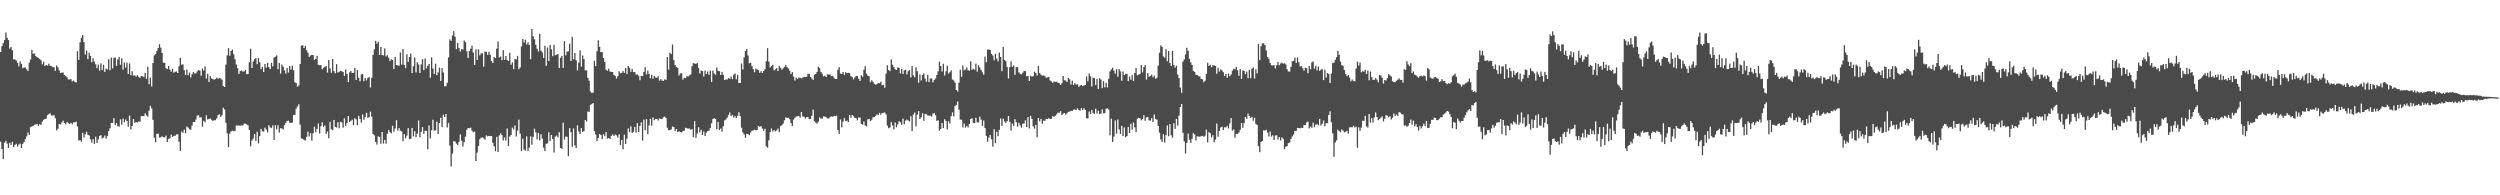<svg xmlns="http://www.w3.org/2000/svg" width="1920" height="150"><path d="M0 39.999h1v68.868H0zM1 35.433h1v78.969H1zM2 33.131h1v89.090H2zM3 30.773h1v78.857H3zM4 24.976h1v83.157H4zM5 29.011h1v81.322H5zM6 30.791h1v82.819H6zM7 37.326h1v72.313H7zM8 35.994h1v75.334H8zM9 38.599h1v70.370H9zM10 45.614h1v67.422H10zM11 45.641h1v65.643H11zM12 46.415h1v64.032H12zM13 48.232h1v64.327H13zM14 51.002h1v59.976H14zM15 47.182h1v63.121H15zM16 49.157h1v64.497H16zM17 52.373h1v58.115H17zM18 51.876h1v57.273H18zM19 51.741h1v55.067H19zM20 53.188h1v51.505H20zM21 54.565h1v47.122H21zM22 48.120h1v55.609H22zM23 45.685h1v51.995H23zM24 38.324h1v58.775H24zM25 41.263h1v55.481H25zM26 41.121h1v54.792H26zM27 43.080h1v52.382H27zM28 43.890h1v51.359H28zM29 44.481h1v52.290H29zM30 45.346h1v49.901H30zM31 46.211h1v49.775H31zM32 49.370h1v44.028H32zM33 47.397h1v44.611H33zM34 50.693h1v40.732H34zM35 49.956h1v41.146H35zM36 50.381h1v38.024H36zM37 48.946h1v38.770H37zM38 50.450h1v36.557H38zM39 50.798h1v37.855H39zM40 51.581h1v37.193H40zM41 51.556h1v36.859H41zM42 54.444h1v36.369H42zM43 50.292h1v49.786H43zM44 51.736h1v47.157H44zM45 54.080h1v41.139H45zM46 56.007h1v39.654H46zM47 55.685h1v38.372H47zM48 55.749h1v36.944H48zM49 57.582h1v36.891H49zM50 58.431h1v37.070H50zM51 59.393h1v34.202H51zM52 61.027h1v33.584H52zM53 61.020h1v34.135H53zM54 60.796h1v33.586H54zM55 62.567h1v32.904H55zM56 61.805h1v32.318H56zM57 62.943h1v30.961H57zM58 63.336h1v30.100H58zM59 39.342h1v57.767H59zM60 45.982h1v61.945H60zM61 32.520h1v75.046H61zM62 29.015h1v79.832H62zM63 26.834h1v75.160H63zM64 32.307h1v73.350H64zM65 41.938h1v61.240H65zM66 38.757h1v62.469H66zM67 45.406h1v58.054H67zM68 40.519h1v63.499H68zM69 42.931h1v64.053H69zM70 47.797h1v61.771H70zM71 44.678h1v62.173H71zM72 47.301h1v63.217H72zM73 49.404h1v55.559H73zM74 52.311h1v57.507H74zM75 49.594h1v57.525H75zM76 54.231h1v50.155H76zM77 48.624h1v55.122H77zM78 53.844h1v52.526H78zM79 49.825h1v55.852H79zM80 55.190h1v48.894H80zM81 52.668h1v53.828H81zM82 53.309h1v51.203H82zM83 45.502h1v55.133H83zM84 54.023h1v44.554H84zM85 44.160h1v50.237H85zM86 52.526h1v41.906H86zM87 44.524h1v46.248H87zM88 44.073h1v51.929H88zM89 50.631h1v43.945H89zM90 45.744h1v51.237H90zM91 43.744h1v53.462H91zM92 49.713h1v41.991H92zM93 44.765h1v51.004H93zM94 53.483h1v37.580H94zM95 48.047h1v45.907H95zM96 51.798h1v39.949H96zM97 48.006h1v44.987H97zM98 56.797h1v40.517H98zM99 48.743h1v39.965H99zM100 57.761h1v41.684H100zM101 54.684h1v42.107H101zM102 58.049h1v33.403H102zM103 57.804h1v36.539H103zM104 58.868h1v34.840H104zM105 57.829h1v36.303H105zM106 58.978h1v34.245H106zM107 59.784h1v33.749H107zM108 58.365h1v30.780H108zM109 58.491h1v30.771H109zM110 59.274h1v29.814H110zM111 55.959h1v31.059H111zM112 60.594h1v28.049H112zM113 51.334h1v38.244H113zM114 64.698h1v20.304H114zM115 59.608h1v21.641H115zM116 66.417h1v16.843H116zM117 48.425h1v43.625H117zM118 42.565h1v63.240H118zM119 41.521h1v67.722H119zM120 39.139h1v63.625H120zM121 36.841h1v65.840H121zM122 33.923h1v71.743H122zM123 36.584h1v68.866H123zM124 40.707h1v63.959H124zM125 48.065h1v57.376H125zM126 48.356h1v57.154H126zM127 52.352h1v51.714H127zM128 53.034h1v56.076H128zM129 50.752h1v55.831H129zM130 53.442h1v52.812H130zM131 55.044h1v48.328H131zM132 52.860h1v52.288H132zM133 55.781h1v48.580H133zM134 55.151h1v49.072H134zM135 54.865h1v48.351H135zM136 56.046h1v47.092H136zM137 50.876h1v58.049H137zM138 44.382h1v71.537H138zM139 49.738h1v51.256H139zM140 49.422h1v52.554H140zM141 53.925h1v45.680H141zM142 57.596h1v44.730H142zM143 53.414h1v43.661H143zM144 57.749h1v40.267H144zM145 55.669h1v43.554H145zM146 59.420h1v40.215H146zM147 57.058h1v39.377H147zM148 55.369h1v38.310H148zM149 56.419h1v37.273H149zM150 56.376h1v35.365H150zM151 54.785h1v34.003H151zM152 53.815h1v34.609H152zM153 54.295h1v35.909H153zM154 58.177h1v31.879H154zM155 52.675h1v44.682H155zM156 54.234h1v38.537H156zM157 51.043h1v42.888H157zM158 60.294h1v28.290H158zM159 56.623h1v35.115H159zM160 62.949h1v28.441H160zM161 58.436h1v32.558H161zM162 60.187h1v31.776H162zM163 60.752h1v32.229H163zM164 61.114h1v31.167H164zM165 60.706h1v31.654H165zM166 59.573h1v31.325H166zM167 60.539h1v27.903H167zM168 59.859h1v27.908H168zM169 60.322h1v29.423H169zM170 61.228h1v27.342H170zM171 66.117h1v16.640H171zM172 66.827h1v17.278H172zM173 49.624h1v44.627H173zM174 42.540h1v60.027H174zM175 36.948h1v76.039H175zM176 42.815h1v59.775H176zM177 39.118h1v61.837H177zM178 38.093h1v62.256H178zM179 41.691h1v59.100H179zM180 45.515h1v55.055H180zM181 49.553h1v46.804H181zM182 52.361h1v44.112H182zM183 56.795h1v39.546H183zM184 54.588h1v41.991H184zM185 54.142h1v42.071H185zM186 55.028h1v41.414H186zM187 54.813h1v40.185H187zM188 53.762h1v41.190H188zM189 56.969h1v38.610H189zM190 56.857h1v39.409H190zM191 47.772h1v52.077H191zM192 37.360h1v74.902H192zM193 52.226h1v55.772H193zM194 47.269h1v59.184H194zM195 45.472h1v57.475H195zM196 44.602h1v63.597H196zM197 49.310h1v51.849H197zM198 44.593h1v65.598H198zM199 47.836h1v56.710H199zM200 53.160h1v45.820H200zM201 51.402h1v49.441H201zM202 55.284h1v45.765H202zM203 49.134h1v48.910H203zM204 51.908h1v47.619H204zM205 48.301h1v53.389H205zM206 51.631h1v44.563H206zM207 53.018h1v44.794H207zM208 48.191h1v50.191H208zM209 50.940h1v45.385H209zM210 44.167h1v63.368H210zM211 43.595h1v52.549H211zM212 42.542h1v56.747H212zM213 53.162h1v42.975H213zM214 48.299h1v53.535H214zM215 56.470h1v42.052H215zM216 49.553h1v49.036H216zM217 51.187h1v48.301H217zM218 53.954h1v42.085H218zM219 56.525h1v37.903H219zM220 52.197h1v40.853H220zM221 55.728h1v36.896H221zM222 50.780h1v43.494H222zM223 53.478h1v40.865H223zM224 50.448h1v43.742H224zM225 53.945h1v34.351H225zM226 63.251h1v24.953H226zM227 63.853h1v19.551H227zM228 66.637h1v15.134H228zM229 65.611h1v14.468H229zM230 49.152h1v46.609H230zM231 35.072h1v71.253H231zM232 34.673h1v72.043H232zM233 36.935h1v70.475H233zM234 35.204h1v72.702H234zM235 38.612h1v66.531H235zM236 40.569h1v60.535H236zM237 43.739h1v61.089H237zM238 42.586h1v59.603H238zM239 42.162h1v65.849H239zM240 42.302h1v60.109H240zM241 45.962h1v51.379H241zM242 45.337h1v56.172H242zM243 42.847h1v56.110H243zM244 49.784h1v45.101H244zM245 50.093h1v52.435H245zM246 49.976h1v46.925H246zM247 53.217h1v40.693H247zM248 52.052h1v45.351H248zM249 51.375h1v44.973H249zM250 50.684h1v52.082H250zM251 55.698h1v45.321H251zM252 45.964h1v60.212H252zM253 52.510h1v41.100H253zM254 55.895h1v43.430H254zM255 45.259h1v54.687H255zM256 54.639h1v37.484H256zM257 56.330h1v41.096H257zM258 49.255h1v48.695H258zM259 55.689h1v38.205H259zM260 55.199h1v43.323H260zM261 54.424h1v39.143H261zM262 54.721h1v39.297H262zM263 55.243h1v42.822H263zM264 58.315h1v32.577H264zM265 53.279h1v43.433H265zM266 56.772h1v37.711H266zM267 62.981h1v26.122H267zM268 55.589h1v38.113H268zM269 54.476h1v38.342H269zM270 56.081h1v35.770H270zM271 55.971h1v40.201H271zM272 52.100h1v38.699H272zM273 61.320h1v30.366H273zM274 53.794h1v42.407H274zM275 59.686h1v29.304H275zM276 62.391h1v28.986H276zM277 57.184h1v37.029H277zM278 56.763h1v31.096H278zM279 62.329h1v29.670H279zM280 59.972h1v30.061H280zM281 61.764h1v24.941H281zM282 59.827h1v30.640H282zM283 59.157h1v30.842H283zM284 67.152h1v18.569H284zM285 59.718h1v29.860H285zM286 42.062h1v60.855H286zM287 37.939h1v66.067H287zM288 31.393h1v77.573H288zM289 33.579h1v77.481H289zM290 32.071h1v72.592H290zM291 42.215h1v62.984H291zM292 35.955h1v74.430H292zM293 42.311h1v59.070H293zM294 42.526h1v67.758H294zM295 37.164h1v70.246H295zM296 43.385h1v66.939H296zM297 42.318h1v60.402H297zM298 44.309h1v55.659H298zM299 46.909h1v54.506H299zM300 45.541h1v56.918H300zM301 46.033h1v50.539H301zM302 53.039h1v48.154H302zM303 43.742h1v54.943H303zM304 49.921h1v42.368H304zM305 50.269h1v49.972H305zM306 50.446h1v47.912H306zM307 40.274h1v60.075H307zM308 49.590h1v51.460H308zM309 37.564h1v70.839H309zM310 49.905h1v53.151H310zM311 52.350h1v53.888H311zM312 41.652h1v62.498H312zM313 47.525h1v50.890H313zM314 43.797h1v63.055H314zM315 41.130h1v65.508H315zM316 56.190h1v42.085H316zM317 50.906h1v53.865H317zM318 44.183h1v56.516H318zM319 55.655h1v49.670H319zM320 47.827h1v54.790H320zM321 49.530h1v42.968H321zM322 56.078h1v49.361H322zM323 49.487h1v51.711H323zM324 45.504h1v52.137H324zM325 53.874h1v48.956H325zM326 44.925h1v55.458H326zM327 52.524h1v47.990H327zM328 50.576h1v64.034H328zM329 49.148h1v47.191H329zM330 59.647h1v46.703H330zM331 44.055h1v56.074H331zM332 52.620h1v39.313H332zM333 56.765h1v43.529H333zM334 48.907h1v51.256H334zM335 57.735h1v35.660H335zM336 55.627h1v47.310H336zM337 51.995h1v42.478H337zM338 62.144h1v28.265H338zM339 52.283h1v45.374H339zM340 55.669h1v32.444H340zM341 66.353h1v23.522H341zM342 66.154h1v21.432H342zM343 63.544h1v34.332H343zM344 44.119h1v50.258H344zM345 30.183h1v81.640H345zM346 31.364h1v96.442H346zM347 27.299h1v90.683H347zM348 23.909h1v84.476H348zM349 28.173h1v80.557H349zM350 37.800h1v72.473H350zM351 32.966h1v78.470H351zM352 36.797h1v72.228H352zM353 39.551h1v63.668H353zM354 37.733h1v70.324H354zM355 38.033h1v74.581H355zM356 31.034h1v78.113H356zM357 32.373h1v72.572H357zM358 39.452h1v60.217H358zM359 44.504h1v53.810H359zM360 39.210h1v59.269H360zM361 37.443h1v60.555H361zM362 34.998h1v65.346H362zM363 40.361h1v61.198H363zM364 49.844h1v51.169H364zM365 37.891h1v85.755H365zM366 46.014h1v71.205H366zM367 37.823h1v74.240H367zM368 42.570h1v64.320H368zM369 40.968h1v64.776H369zM370 40.945h1v64.579H370zM371 51.144h1v55.108H371zM372 39.608h1v67.646H372zM373 39.796h1v64.169H373zM374 42.160h1v62.661H374zM375 39.791h1v64.606H375zM376 42.098h1v62.423H376zM377 46.923h1v57.525H377zM378 48.370h1v61.285H378zM379 43.803h1v68.530H379zM380 44.582h1v71.603H380zM381 37.367h1v67.722H381zM382 31.849h1v84.961H382zM383 44.158h1v59.871H383zM384 43.341h1v58.983H384zM385 46.165h1v57.681H385zM386 38.500h1v69.319H386zM387 46.040h1v59.461H387zM388 43.023h1v65.025H388zM389 46.014h1v52.576H389zM390 46.857h1v65.316H390zM391 40.517h1v64.272H391zM392 49.702h1v53.968H392zM393 47.932h1v50.137H393zM394 53.023h1v46.429H394zM395 45.252h1v51.098H395zM396 45.669h1v59.207H396zM397 42.922h1v57.374H397zM398 53.172h1v38.741H398zM399 51.812h1v50.832H399zM400 35.667h1v80.424H400zM401 29.938h1v76.570H401zM402 32.664h1v82.212H402zM403 30.460h1v85.139H403zM404 34.131h1v70.619H404zM405 32.490h1v83.558H405zM406 34.534h1v78.948H406zM407 45.470h1v59.287H407zM408 22.318h1v88.863H408zM409 27.901h1v77.188H409zM410 30.173h1v68.681H410zM411 34.282h1v67.367H411zM412 37.489h1v69.521H412zM413 39.512h1v62.709H413zM414 25.969h1v81.855H414zM415 38.857h1v64.291H415zM416 40.215h1v66.225H416zM417 44.467h1v68.866H417zM418 35.081h1v81.054H418zM419 50.533h1v59.896H419zM420 36.454h1v73.698H420zM421 46.875h1v54.774H421zM422 34.442h1v73.915H422zM423 37.901h1v65.801H423zM424 43.153h1v63.609H424zM425 34.438h1v82.729H425zM426 42.426h1v62.549H426zM427 42.000h1v62.114H427zM428 41.542h1v63.918H428zM429 52.197h1v49.335H429zM430 44.387h1v69.301H430zM431 42.989h1v71.244H431zM432 52.100h1v42.117H432zM433 31.583h1v75.595H433zM434 42.526h1v62.283H434zM435 39.656h1v65.479H435zM436 39.352h1v80.603H436zM437 33.584h1v64.810H437zM438 46.797h1v54.755H438zM439 28.285h1v84.439H439zM440 45.541h1v53.107H440zM441 40.688h1v70.933H441zM442 46.268h1v67.465H442zM443 54.080h1v42.302H443zM444 48.047h1v52.915H444zM445 38.679h1v64.254H445zM446 51.125h1v47.216H446zM447 42.652h1v58.749H447zM448 45.410h1v55.183H448zM449 54.066h1v38.111H449zM450 54.000h1v39.317H450zM451 59.777h1v25.832H451zM452 61.993h1v23.943H452zM453 70.269h1v10.265H453zM454 71.365h1v8.627H454zM455 71.141h1v7.951H455zM456 46.630h1v54.023H456zM457 50.727h1v52.595H457zM458 39.381h1v69.056H458zM459 30.915h1v75.087H459zM460 35.969h1v67.065H460zM461 40.027h1v63.686H461zM462 40.112h1v66.673H462zM463 44.522h1v58.596H463zM464 47.468h1v57.067H464zM465 53.531h1v47.912H465zM466 54.314h1v52.132H466zM467 52.705h1v53.316H467zM468 54.888h1v51.752H468zM469 55.213h1v49.150H469zM470 55.318h1v47.923H470zM471 57.513h1v47.010H471zM472 58.241h1v45.055H472zM473 60.338h1v43.636H473zM474 58.514h1v47.182H474zM475 54.737h1v48.404H475zM476 56.248h1v55.167H476zM477 55.920h1v51.595H477zM478 54.568h1v60.043H478zM479 55.923h1v47.539H479zM480 52.283h1v58.264H480zM481 56.948h1v49.539H481zM482 50.677h1v47.923H482zM483 52.112h1v49.418H483zM484 55.193h1v41.824H484zM485 52.876h1v49.244H485zM486 55.417h1v45.779H486zM487 55.318h1v42.146H487zM488 57.273h1v44.582H488zM489 57.168h1v37.461H489zM490 58.163h1v43.192H490zM491 61.631h1v35.143H491zM492 58.239h1v35.738H492zM493 58.443h1v49.493H493zM494 55.197h1v36.639H494zM495 51.535h1v48.486H495zM496 57.209h1v34.270H496zM497 54.254h1v48.759H497zM498 56.744h1v39.539H498zM499 60.102h1v31.130H499zM500 57.408h1v39.180H500zM501 60.448h1v29.791H501zM502 58.310h1v34.005H502zM503 59.496h1v31.805H503zM504 59.697h1v31.654H504zM505 58.470h1v34.053H505zM506 61.935h1v28.956H506zM507 60.752h1v30.638H507zM508 61.867h1v29.629H508zM509 62.222h1v27.862H509zM510 60.862h1v28.640H510zM511 61.359h1v29.329H511zM512 43.817h1v54.263H512zM513 53.432h1v46.605H513zM514 40.471h1v59.434H514zM515 41.567h1v57.832H515zM516 34.170h1v62.933H516zM517 46.193h1v51.322H517zM518 49.931h1v50.732H518zM519 51.340h1v47.786H519zM520 52.112h1v49.363H520zM521 57.978h1v42.817H521zM522 56.376h1v45.019H522zM523 56.204h1v45.515H523zM524 61.121h1v39.560H524zM525 59.715h1v40.702H525zM526 59.933h1v38.097H526zM527 58.500h1v40.020H527zM528 58.795h1v40.011H528zM529 57.854h1v40.807H529zM530 57.250h1v42.423H530zM531 50.826h1v48.326H531zM532 48.468h1v56.971H532zM533 48.793h1v44.316H533zM534 49.031h1v56.829H534zM535 48.260h1v54.305H535zM536 52.137h1v45.602H536zM537 56.477h1v45.158H537zM538 54.158h1v45.486H538zM539 54.559h1v49.107H539zM540 58.775h1v42.265H540zM541 54.179h1v50.311H541zM542 56.824h1v45.055H542zM543 54.961h1v45.687H543zM544 57.422h1v42.931H544zM545 54.247h1v44.181H545zM546 62.906h1v31.817H546zM547 54.160h1v37.225H547zM548 56.348h1v34.396H548zM549 57.472h1v33.939H549zM550 51.826h1v47.454H550zM551 54.323h1v39.246H551zM552 54.712h1v45.051H552zM553 57.578h1v41.139H553zM554 55.170h1v45.989H554zM555 57.447h1v39.542H555zM556 61.455h1v31.018H556zM557 60.995h1v30.819H557zM558 61.095h1v29.288H558zM559 59.919h1v28.510H559zM560 60.567h1v25.873H560zM561 58.793h1v30.499H561zM562 60.784h1v27.422H562zM563 57.353h1v32.936H563zM564 56.408h1v32.758H564zM565 60.931h1v29.691H565zM566 57.456h1v31.478H566zM567 63.739h1v22.495H567zM568 63.746h1v25.529H568zM569 48.798h1v49.308H569zM570 53.419h1v48.306H570zM571 44.073h1v59.125H571zM572 39.047h1v66.735H572zM573 37.587h1v65.170H573zM574 42.577h1v60.450H574zM575 48.663h1v55.156H575zM576 48.186h1v53.545H576zM577 50.809h1v49.596H577zM578 53.043h1v47.173H578zM579 55.492h1v44.064H579zM580 52.638h1v47.383H580zM581 53.471h1v46.394H581zM582 53.909h1v42.789H582zM583 55.959h1v41.533H583zM584 54.694h1v42.126H584zM585 56.074h1v42.657H585zM586 54.510h1v45.921H586zM587 53.156h1v45.728H587zM588 46.985h1v65.405H588zM589 36.983h1v76.401H589zM590 47.360h1v60.400H590zM591 51.805h1v49.720H591zM592 50.736h1v47.942H592zM593 49.743h1v51.334H593zM594 54.050h1v45.774H594zM595 53.320h1v47.639H595zM596 52.368h1v47.788H596zM597 54.604h1v44.124H597zM598 50.578h1v50.839H598zM599 52.142h1v44.726H599zM600 53.622h1v42.593H600zM601 52.414h1v42.490H601zM602 51.331h1v41.029H602zM603 49.814h1v40.299H603zM604 51.556h1v39.116H604zM605 52.570h1v37.875H605zM606 54.332h1v37.253H606zM607 56.781h1v37.749H607zM608 55.364h1v41.528H608zM609 58.779h1v33.144H609zM610 61.853h1v28.592H610zM611 59.718h1v29.757H611zM612 60.622h1v28.725H612zM613 59.585h1v29.528H613zM614 59.665h1v30.769H614zM615 60.212h1v25.825H615zM616 59.615h1v29.883H616zM617 58.971h1v30.755H617zM618 59.203h1v31.764H618zM619 58.974h1v31.046H619zM620 56.641h1v33.174H620zM621 56.774h1v34.669H621zM622 59.088h1v32.233H622zM623 60.342h1v28.548H623zM624 61.324h1v22.840H624zM625 57.333h1v35.822H625zM626 56.868h1v37.264H626zM627 55.225h1v39.828H627zM628 51.224h1v42.242H628zM629 52.368h1v37.818H629zM630 55.238h1v35.763H630zM631 56.653h1v34.506H631zM632 58.653h1v30.672H632zM633 58.088h1v31.444H633zM634 59.129h1v30.943H634zM635 57.072h1v33.746H635zM636 57.262h1v33.875H636zM637 57.129h1v32.824H637zM638 58.518h1v30.826H638zM639 58.212h1v31.510H639zM640 59.573h1v29.411H640zM641 60.651h1v28.590H641zM642 60.677h1v28.205H642zM643 53.561h1v46.374H643zM644 51.540h1v51.295H644zM645 56.433h1v35.305H645zM646 56.788h1v40.984H646zM647 55.222h1v38.159H647zM648 57.509h1v33.215H648zM649 55.433h1v37.601H649zM650 56.225h1v36.335H650zM651 55.934h1v37.791H651zM652 56.165h1v32.098H652zM653 58.523h1v31.931H653zM654 59.193h1v29.141H654zM655 61.047h1v28.230H655zM656 59.496h1v31.073H656zM657 58.246h1v32.600H657zM658 58.440h1v33.964H658zM659 60.468h1v29.672H659zM660 62.093h1v28.299H660zM661 57.745h1v37.470H661zM662 58.857h1v36.880H662zM663 53.547h1v39.727H663zM664 50.766h1v45.710H664zM665 56.586h1v40.446H665zM666 58.099h1v33.575H666zM667 58.591h1v32.730H667zM668 63.155h1v29.933H668zM669 61.656h1v30.309H669zM670 62.867h1v27.269H670zM671 64.362h1v25.429H671zM672 65.028h1v24.033H672zM673 64.639h1v23.149H673zM674 63.737h1v24.756H674zM675 63.904h1v22.721H675zM676 62.702h1v25.420H676zM677 65.472h1v21.446H677zM678 65.131h1v21.465H678zM679 67.399h1v19.018H679zM680 56.504h1v31.382H680zM681 50.077h1v46.426H681zM682 53.744h1v44.769H682zM683 54.625h1v43.323H683zM684 45.616h1v48.196H684zM685 49.729h1v46.690H685zM686 51.508h1v47.882H686zM687 53.229h1v40.826H687zM688 53.771h1v43.980H688zM689 51.739h1v43.751H689zM690 52.132h1v40.961H690zM691 56.348h1v37.646H691zM692 52.927h1v42.950H692zM693 56.808h1v34.293H693zM694 53.954h1v41.487H694zM695 53.517h1v39.180H695zM696 57.191h1v34.639H696zM697 54.703h1v37.830H697zM698 53.824h1v39.484H698zM699 59.443h1v29.780H699zM700 50.755h1v49.921H700zM701 57.857h1v30.089H701zM702 59.322h1v27.072H702zM703 51.688h1v45.344H703zM704 54.675h1v33.293H704zM705 63.464h1v21.902H705zM706 57.204h1v34.202H706zM707 61.844h1v28.267H707zM708 57.612h1v29.338H708zM709 56.383h1v36.415H709zM710 60.423h1v27.090H710zM711 62.707h1v25.026H711zM712 57.410h1v31.142H712zM713 63.084h1v25.802H713zM714 60.329h1v28.519H714zM715 60.258h1v29.269H715zM716 63.265h1v24.101H716zM717 61.469h1v25.390H717zM718 60.269h1v28.294H718zM719 57.614h1v35.236H719zM720 54.762h1v37.635H720zM721 47.365h1v53.004H721zM722 50.709h1v48.328H722zM723 54.906h1v39.587H723zM724 48.940h1v49.372H724zM725 57.941h1v33.666H725zM726 54.781h1v38.212H726zM727 50.450h1v48.997H727zM728 56.499h1v36.642H728zM729 55.481h1v39.356H729zM730 54.034h1v35.257H730zM731 61.107h1v25.216H731zM732 61.800h1v27.617H732zM733 63.476h1v18.043H733zM734 69.134h1v11.465H734zM735 70.299h1v7.663H735zM736 63.457h1v20.808H736zM737 53.515h1v38.329H737zM738 59.049h1v32.948H738zM739 50.265h1v47.619H739zM740 54.021h1v40.807H740zM741 53.423h1v44.593H741zM742 51.801h1v44.870H742zM743 54.028h1v43.847H743zM744 54.272h1v40.979H744zM745 47.054h1v44.334H745zM746 53.673h1v37.106H746zM747 52.794h1v41.515H747zM748 53.540h1v41.123H748zM749 48.855h1v41.666H749zM750 55.037h1v38.988H750zM751 50.072h1v43.909H751zM752 51.789h1v37.827H752zM753 53.748h1v38.084H753zM754 55.547h1v41.194H754zM755 57.346h1v35.227H755zM756 43.417h1v54.849H756zM757 47.770h1v56.573H757zM758 38.038h1v70.841H758zM759 38.049h1v67.607H759zM760 38.390h1v65.330H760zM761 41.370h1v65.561H761zM762 42.661h1v69.969H762zM763 46.358h1v52.869H763zM764 41.322h1v68.639H764zM765 44.982h1v56.255H765zM766 47.108h1v57.461H766zM767 40.395h1v59.393H767zM768 43.746h1v47.253H768zM769 54.698h1v42.036H769zM770 35.992h1v55.231H770zM771 45.985h1v47.289H771zM772 47.056h1v47.461H772zM773 51.469h1v41.579H773zM774 60.265h1v28.839H774zM775 51.526h1v42.014H775zM776 47.090h1v53.144H776zM777 51.254h1v43.625H777zM778 50.283h1v46.454H778zM779 57.500h1v34.069H779zM780 51.556h1v42.286H780zM781 51.611h1v45.744H781zM782 55.547h1v38.761H782zM783 56.776h1v39.457H783zM784 57.156h1v40.936H784zM785 55.843h1v39.114H785zM786 54.462h1v40.421H786zM787 54.613h1v37.816H787zM788 58.543h1v39.040H788zM789 58.244h1v31.680H789zM790 62.183h1v36.468H790zM791 58.175h1v30.778H791zM792 58.813h1v32.542H792zM793 58.523h1v38.475H793zM794 55.035h1v43.742H794zM795 56.019h1v39.860H795zM796 57.994h1v47.415H796zM797 50.734h1v39.871H797zM798 56.126h1v37.115H798zM799 57.394h1v33.900H799zM800 58.134h1v36.896H800zM801 57.919h1v34.749H801zM802 58.530h1v34.254H802zM803 59.736h1v31.549H803zM804 59.372h1v32.055H804zM805 59.013h1v31.693H805zM806 61.768h1v29.617H806zM807 62.572h1v28.725H807zM808 63.659h1v25.507H808zM809 62.590h1v27.116H809zM810 62.851h1v26.086H810zM811 62.766h1v25.088H811zM812 63.554h1v22.952H812zM813 63.911h1v22.787H813zM814 65.156h1v20.267H814zM815 63.984h1v24.440H815zM816 58.337h1v28.974H816zM817 61.658h1v25.051H817zM818 61.876h1v26.081H818zM819 62.947h1v24.161H819zM820 59.910h1v25.930H820zM821 60.965h1v24.779H821zM822 64.922h1v20.162H822zM823 61.958h1v23.270H823zM824 65.279h1v18.970H824zM825 63.869h1v20.178H825zM826 64.879h1v19.579H826zM827 64.705h1v18.446H827zM828 66.701h1v17.789H828zM829 65.758h1v19.217H829zM830 65.261h1v17.777H830zM831 66.222h1v18.251H831zM832 65.641h1v17.459H832zM833 65.355h1v19.075H833zM834 58.692h1v32.092H834zM835 62.460h1v28.583H835zM836 56.371h1v29.306H836zM837 58.555h1v29.141H837zM838 66.444h1v17.967H838zM839 59.640h1v27.095H839zM840 60.031h1v27.418H840zM841 65.359h1v18.123H841zM842 60.571h1v26.637H842zM843 68.399h1v16.665H843zM844 60.079h1v27.530H844zM845 61.066h1v26.166H845zM846 67.715h1v16.292H846zM847 62.258h1v24.790H847zM848 67.058h1v19.778H848zM849 63.531h1v20.004H849zM850 67.122h1v16.029H850zM851 60.491h1v23.563H851zM852 54.817h1v49.191H852zM853 53.222h1v37.953H853zM854 52.057h1v57.012H854zM855 54.208h1v50.709H855zM856 56.618h1v35.850H856zM857 53.144h1v49.473H857zM858 58.873h1v32.922H858zM859 52.970h1v46.420H859zM860 54.815h1v48.051H860zM861 61.995h1v34.678H861zM862 54.957h1v49.585H862zM863 57.683h1v40.235H863zM864 56.717h1v48.683H864zM865 56.637h1v47.859H865zM866 62.325h1v35.184H866zM867 58.779h1v43.387H867zM868 61.260h1v33.772H868zM869 57.653h1v41.929H869zM870 62.233h1v31.851H870zM871 56.117h1v41.666H871zM872 52.258h1v49.281H872zM873 57.852h1v33.341H873zM874 57.349h1v33.128H874zM875 56.854h1v34.000H875zM876 49.873h1v42.613H876zM877 55.570h1v35.852H877zM878 51.494h1v36.958H878zM879 49.953h1v42.828H879zM880 61.107h1v29.148H880zM881 56.190h1v33.600H881zM882 59.001h1v33.440H882zM883 58.298h1v34.321H883zM884 57.255h1v33.410H884zM885 59.411h1v34.355H885zM886 58.026h1v29.924H886zM887 60.532h1v30.796H887zM888 59.770h1v32.119H888zM889 50.434h1v46.298H889zM890 40.464h1v61.416H890zM891 34.836h1v72.192H891zM892 36.026h1v73.029H892zM893 43.364h1v59.690H893zM894 44.323h1v65.174H894zM895 37.722h1v66.186H895zM896 47.047h1v49.306H896zM897 39.125h1v65.515H897zM898 48.386h1v46.907H898zM899 50.652h1v53.229H899zM900 39.027h1v66.680H900zM901 49.796h1v44.893H901zM902 51.940h1v47.031H902zM903 50.505h1v40.828H903zM904 57.273h1v39.187H904zM905 59.967h1v28.885H905zM906 67.200h1v14.921H906zM907 71.262h1v8.597H907zM908 47.333h1v54.620H908zM909 45.655h1v62.984H909zM910 41.711h1v76.140H910zM911 36.729h1v73.057H911zM912 39.031h1v63.572H912zM913 45.140h1v62.199H913zM914 47.868h1v61.901H914zM915 49.830h1v56.815H915zM916 54.474h1v47.699H916zM917 55.193h1v48.067H917zM918 57.388h1v50.441H918zM919 57.550h1v47.141H919zM920 58.459h1v46.456H920zM921 58.731h1v46.241H921zM922 60.608h1v44.007H922zM923 60.981h1v43.357H923zM924 63.185h1v41.858H924zM925 61.981h1v42.194H925zM926 56.731h1v42.847H926zM927 48.166h1v61.205H927zM928 50.615h1v50.901H928zM929 49.725h1v52.677H929zM930 51.606h1v53.977H930zM931 50.155h1v53.714H931zM932 50.274h1v58.978H932zM933 50.661h1v56.566H933zM934 56.568h1v38.280H934zM935 52.064h1v53.014H935zM936 54.922h1v45.708H936zM937 53.323h1v44.637H937zM938 54.021h1v43.320H938zM939 55.426h1v44.451H939zM940 58.301h1v39.455H940zM941 56.820h1v40.949H941zM942 59.802h1v36.903H942zM943 56.463h1v42.133H943zM944 58.550h1v36.193H944zM945 57.170h1v33.499H945zM946 54.222h1v46.111H946zM947 52.718h1v46.680H947zM948 53.233h1v52.542H948zM949 51.379h1v51.473H949zM950 53.975h1v48.910H950zM951 58.237h1v43.506H951zM952 52.984h1v46.683H952zM953 60.585h1v33.836H953zM954 53.991h1v44.090H954zM955 54.490h1v40.070H955zM956 56.966h1v32.906H956zM957 55.014h1v36.264H957zM958 60.054h1v27.175H958zM959 53.590h1v35.591H959zM960 60.052h1v30.567H960zM961 52.906h1v36.818H961zM962 51.801h1v40.952H962zM963 60.331h1v30.162H963zM964 53.233h1v41.874H964zM965 56.383h1v39.647H965zM966 33.858h1v78.406H966zM967 46.195h1v70.681H967zM968 35.520h1v73.480H968zM969 33.284h1v74.940H969zM970 33.286h1v66.804H970zM971 34.632h1v65.712H971zM972 38.775h1v60.855H972zM973 43.790h1v58.063H973zM974 45.140h1v59.640H974zM975 48.340h1v52.659H975zM976 50.123h1v54.806H976zM977 50.276h1v53.613H977zM978 50.079h1v57.452H978zM979 52.533h1v51.567H979zM980 50.070h1v53.806H980zM981 47.562h1v59.569H981zM982 50.059h1v55.280H982zM983 48.766h1v59.109H983zM984 48.067h1v57.481H984zM985 48.969h1v57.639H985zM986 48.546h1v66.007H986zM987 49.457h1v63.231H987zM988 53.165h1v59.056H988zM989 54.932h1v54.982H989zM990 55.003h1v54.437H990zM991 51.345h1v55.424H991zM992 47.031h1v57.751H992zM993 46.722h1v56.532H993zM994 44.227h1v56.330H994zM995 48.351h1v52.183H995zM996 44.186h1v54.050H996zM997 47.797h1v50.489H997zM998 51.048h1v47.564H998zM999 50.793h1v47.312H999zM1000 52.414h1v45.877H1000zM1001 54.247h1v41.801H1001zM1002 51.949h1v44.147H1002zM1003 52.380h1v41.661H1003zM1004 56.344h1v36.987H1004zM1005 50.649h1v47.990H1005zM1006 53.178h1v44.076H1006zM1007 47.980h1v50.127H1007zM1008 47.168h1v47.051H1008zM1009 52.716h1v44.959H1009zM1010 50.521h1v45.227H1010zM1011 54.110h1v41.286H1011zM1012 51.112h1v45.147H1012zM1013 54.451h1v36.909H1013zM1014 53.444h1v42.982H1014zM1015 53.204h1v41.766H1015zM1016 61.551h1v31.011H1016zM1017 53.485h1v43.520H1017zM1018 59.608h1v35.083H1018zM1019 56.124h1v38.464H1019zM1020 56.859h1v31.405H1020zM1021 63.702h1v21.799H1021zM1022 56.451h1v37.486H1022zM1023 48.441h1v53.934H1023zM1024 48.017h1v72.382H1024zM1025 45.927h1v63.467H1025zM1026 43.888h1v63.831H1026zM1027 39.079h1v60.496H1027zM1028 42.039h1v58.685H1028zM1029 47.278h1v54.279H1029zM1030 50.086h1v49.365H1030zM1031 50.606h1v49.683H1031zM1032 53.867h1v47.823H1032zM1033 56.870h1v44.348H1033zM1034 58.532h1v41.920H1034zM1035 57.648h1v44.913H1035zM1036 59.663h1v38.180H1036zM1037 62.521h1v35.163H1037zM1038 61.102h1v36.667H1038zM1039 62.244h1v34.303H1039zM1040 62.457h1v35.465H1040zM1041 52.661h1v44.593H1041zM1042 47.381h1v66.113H1042zM1043 50.317h1v47.463H1043zM1044 48.019h1v52.432H1044zM1045 55.518h1v42.474H1045zM1046 54.680h1v38.084H1046zM1047 54.982h1v37.859H1047zM1048 53.515h1v35.456H1048zM1049 56.776h1v40.263H1049zM1050 54.160h1v43.858H1050zM1051 61.654h1v25.845H1051zM1052 54.961h1v39.235H1052zM1053 59.269h1v31.528H1053zM1054 61.377h1v32.799H1054zM1055 61.297h1v28.857H1055zM1056 60.052h1v26.312H1056zM1057 61.130h1v28.688H1057zM1058 63.178h1v29.139H1058zM1059 57.589h1v33.728H1059zM1060 57.996h1v32.352H1060zM1061 59.763h1v29.599H1061zM1062 64.229h1v28.992H1062zM1063 61.441h1v29.812H1063zM1064 61.915h1v26.626H1064zM1065 59.992h1v28.761H1065zM1066 56.957h1v33.115H1066zM1067 57.896h1v31.306H1067zM1068 58.736h1v33.051H1068zM1069 62.437h1v27.995H1069zM1070 63.011h1v24.117H1070zM1071 63.146h1v25.939H1071zM1072 61.986h1v25.937H1072zM1073 61.237h1v27.802H1073zM1074 60.098h1v25.964H1074zM1075 61.398h1v25.134H1075zM1076 61.349h1v26.234H1076zM1077 63.448h1v24.548H1077zM1078 53.126h1v43.350H1078zM1079 53.634h1v42.661H1079zM1080 47.003h1v50.411H1080zM1081 49.496h1v47.038H1081zM1082 50.757h1v43.700H1082zM1083 48.537h1v43.266H1083zM1084 56.136h1v39.613H1084zM1085 54.961h1v37.713H1085zM1086 57.312h1v39.745H1086zM1087 57.784h1v37.598H1087zM1088 58.765h1v38.816H1088zM1089 59.708h1v40.604H1089zM1090 58.470h1v38.230H1090zM1091 58.113h1v40.576H1091zM1092 58.740h1v38.301H1092zM1093 57.932h1v37.051H1093zM1094 58.463h1v38.413H1094zM1095 61.890h1v31.034H1095zM1096 52.178h1v46.175H1096zM1097 53.259h1v44.856H1097zM1098 59.486h1v35.575H1098zM1099 60.136h1v31.867H1099zM1100 60.482h1v31.615H1100zM1101 59.383h1v30.940H1101zM1102 59.063h1v31.567H1102zM1103 59.786h1v32.501H1103zM1104 60.532h1v31.712H1104zM1105 62.975h1v28.180H1105zM1106 62.407h1v27.583H1106zM1107 60.846h1v29.221H1107zM1108 62.377h1v25.612H1108zM1109 62.189h1v25.143H1109zM1110 63.856h1v22.506H1110zM1111 64.689h1v20.485H1111zM1112 63.831h1v21.909H1112zM1113 64.348h1v23.385H1113zM1114 63.174h1v26.708H1114zM1115 58.635h1v39.814H1115zM1116 57.699h1v35.889H1116zM1117 56.591h1v37.711H1117zM1118 58.981h1v40.182H1118zM1119 63.613h1v27.345H1119zM1120 64.165h1v28.553H1120zM1121 64.915h1v29.244H1121zM1122 66.552h1v26.397H1122zM1123 64.975h1v28.040H1123zM1124 64.961h1v25.399H1124zM1125 63.995h1v24.406H1125zM1126 63.462h1v22.781H1126zM1127 62.688h1v22.140H1127zM1128 60.306h1v23.531H1128zM1129 63.240h1v22.012H1129zM1130 69.241h1v11.339H1130zM1131 70.676h1v10.387H1131zM1132 70.065h1v9.158H1132zM1133 70.976h1v7.274H1133zM1134 53.737h1v36.722H1134zM1135 47.788h1v49.590H1135zM1136 38.672h1v58.502H1136zM1137 42.556h1v58.619H1137zM1138 39.059h1v67.964H1138zM1139 42.606h1v55.193H1139zM1140 46.747h1v57.193H1140zM1141 46.552h1v56.705H1141zM1142 46.328h1v53.604H1142zM1143 47.131h1v52.698H1143zM1144 46.518h1v55.321H1144zM1145 46.864h1v51.821H1145zM1146 50.716h1v45.170H1146zM1147 52.986h1v45.078H1147zM1148 49.523h1v47.051H1148zM1149 53.925h1v40.400H1149zM1150 56.715h1v37.207H1150zM1151 50.203h1v43.696H1151zM1152 56.600h1v34.792H1152zM1153 50.983h1v52.020H1153zM1154 50.999h1v41.169H1154zM1155 60.633h1v35.854H1155zM1156 49.182h1v54.868H1156zM1157 53.263h1v43.046H1157zM1158 59.656h1v37.067H1158zM1159 51.995h1v48.003H1159zM1160 54.655h1v39.960H1160zM1161 59.422h1v36.282H1161zM1162 54.311h1v38.981H1162zM1163 57.660h1v36.491H1163zM1164 56.186h1v39.288H1164zM1165 55.259h1v32.790H1165zM1166 60.976h1v34.941H1166zM1167 56.401h1v37.809H1167zM1168 62.620h1v23.724H1168zM1169 60.526h1v34.303H1169zM1170 57.328h1v32.911H1170zM1171 53.332h1v44.296H1171zM1172 53.716h1v42.817H1172zM1173 59.734h1v28.059H1173zM1174 57.596h1v37.569H1174zM1175 52.457h1v47.200H1175zM1176 54.494h1v37.205H1176zM1177 54.971h1v43.362H1177zM1178 56.344h1v35.857H1178zM1179 61.844h1v26.775H1179zM1180 55.058h1v43.201H1180zM1181 57.179h1v30.533H1181zM1182 59.145h1v37.143H1182zM1183 54.996h1v41.654H1183zM1184 58.273h1v32.336H1184zM1185 62.732h1v35.234H1185zM1186 55.190h1v39.011H1186zM1187 57.545h1v32.465H1187zM1188 60.645h1v34.799H1188zM1189 33.932h1v74.657H1189zM1190 26.456h1v92.354H1190zM1191 27.683h1v83.544H1191zM1192 24.078h1v82.619H1192zM1193 27.086h1v79.207H1193zM1194 32.568h1v75.849H1194zM1195 37.994h1v71.086H1195zM1196 33.723h1v74.821H1196zM1197 35.147h1v75.977H1197zM1198 39.391h1v65.685H1198zM1199 34.090h1v76.067H1199zM1200 34.115h1v68.633H1200zM1201 42.098h1v59.239H1201zM1202 38.866h1v66.367H1202zM1203 42.906h1v58.360H1203zM1204 45.612h1v53.121H1204zM1205 42.467h1v60.260H1205zM1206 39.413h1v60.015H1206zM1207 43.966h1v55.218H1207zM1208 40.148h1v58.404H1208zM1209 49.862h1v45.989H1209zM1210 46.452h1v58.195H1210zM1211 47.955h1v59.660H1211zM1212 39.024h1v65.410H1212zM1213 44.417h1v63.412H1213zM1214 42.460h1v62.874H1214zM1215 47.477h1v54.826H1215zM1216 45.774h1v59.926H1216zM1217 43.334h1v56.142H1217zM1218 43.803h1v61.816H1218zM1219 41.824h1v61.297H1219zM1220 51.242h1v52.508H1220zM1221 49.834h1v49.148H1221zM1222 50.736h1v52.217H1222zM1223 57.452h1v42.817H1223zM1224 53.551h1v49.665H1224zM1225 48.436h1v44.865H1225zM1226 57.838h1v50.507H1226zM1227 49.097h1v53.819H1227zM1228 51.240h1v46.440H1228zM1229 50.601h1v62.103H1229zM1230 53.590h1v53.121H1230zM1231 47.491h1v50.052H1231zM1232 52.254h1v59.212H1232zM1233 49.544h1v53.616H1233zM1234 54.295h1v40.695H1234zM1235 50.281h1v58.198H1235zM1236 53.764h1v45.035H1236zM1237 54.613h1v52.851H1237zM1238 53.519h1v36.610H1238zM1239 56.630h1v43.767H1239zM1240 56.259h1v46.690H1240zM1241 51.817h1v40.716H1241zM1242 64.760h1v22.991H1242zM1243 65.911h1v18.356H1243zM1244 67.399h1v13.497H1244zM1245 69.122h1v9.128H1245zM1246 47.758h1v50.915H1246zM1247 30.068h1v68.935H1247zM1248 31.174h1v82.674H1248zM1249 34.785h1v81.242H1249zM1250 31.897h1v80.106H1250zM1251 34.362h1v76.879H1251zM1252 29.304h1v79.379H1252zM1253 34.005h1v76.119H1253zM1254 36.449h1v70.141H1254zM1255 27.889h1v74.290H1255zM1256 27.869h1v74.879H1256zM1257 36.024h1v68.337H1257zM1258 41.467h1v62.672H1258zM1259 44.721h1v60.297H1259zM1260 45.712h1v55.909H1260zM1261 51.048h1v49.427H1261zM1262 44.140h1v57.978H1262zM1263 41.022h1v60.665H1263zM1264 39.386h1v62.020H1264zM1265 45.241h1v56.136H1265zM1266 36.367h1v67.751H1266zM1267 32.833h1v73.878H1267zM1268 31.826h1v70.436H1268zM1269 34.989h1v65.897H1269zM1270 41.915h1v59.459H1270zM1271 47.482h1v54.458H1271zM1272 46.170h1v54.247H1272zM1273 45.284h1v55.882H1273zM1274 48.017h1v53.485H1274zM1275 50.466h1v52.746H1275zM1276 45.275h1v63.668H1276zM1277 43.449h1v51.096H1277zM1278 43.742h1v66.891H1278zM1279 44.508h1v60.972H1279zM1280 44.474h1v57.914H1280zM1281 47.367h1v50.278H1281zM1282 49.017h1v48.658H1282zM1283 40.343h1v68.646H1283zM1284 45.161h1v59.633H1284zM1285 51.805h1v47.042H1285zM1286 44.229h1v62.148H1286zM1287 52.542h1v44.154H1287zM1288 42.286h1v56.094H1288zM1289 44.980h1v53.920H1289zM1290 45.570h1v53.329H1290zM1291 52.595h1v44.435H1291zM1292 46.490h1v49.530H1292zM1293 49.075h1v45.760H1293zM1294 50.922h1v45.087H1294zM1295 52.865h1v44.563H1295zM1296 55.950h1v44.774H1296zM1297 50.594h1v50.068H1297zM1298 52.464h1v40.517H1298zM1299 49.496h1v45.076H1299zM1300 47.216h1v50.672H1300zM1301 51.933h1v48.596H1301zM1302 50.137h1v57.664H1302zM1303 34.303h1v66.859H1303zM1304 28.191h1v83.997H1304zM1305 24.969h1v83.833H1305zM1306 33.925h1v73.631H1306zM1307 35.028h1v84.219H1307zM1308 33.632h1v78.502H1308zM1309 25.781h1v77.799H1309zM1310 25.497h1v84.109H1310zM1311 32.856h1v67.799H1311zM1312 33.181h1v73.428H1312zM1313 41.698h1v55.641H1313zM1314 44.506h1v60.036H1314zM1315 36.262h1v69.434H1315zM1316 42.272h1v63.192H1316zM1317 52.263h1v51.061H1317zM1318 45.275h1v55.380H1318zM1319 49.878h1v49.981H1319zM1320 41.865h1v56.976H1320zM1321 51.560h1v51.656H1321zM1322 44.765h1v58.621H1322zM1323 52.423h1v46.626H1323zM1324 50.063h1v45.749H1324zM1325 44.767h1v60.029H1325zM1326 53.078h1v45.962H1326zM1327 52.885h1v48.612H1327zM1328 48.850h1v52.469H1328zM1329 52.238h1v42.593H1329zM1330 52.043h1v40.439H1330zM1331 47.260h1v57.163H1331zM1332 51.991h1v42.405H1332zM1333 40.423h1v54.103H1333zM1334 44.607h1v49.727H1334zM1335 54.314h1v40.006H1335zM1336 49.560h1v42.030H1336zM1337 50.345h1v39.990H1337zM1338 56.861h1v40.803H1338zM1339 46.660h1v57.303H1339zM1340 54.142h1v41.201H1340zM1341 50.642h1v52.901H1341zM1342 57.813h1v35.355H1342zM1343 55.312h1v39.056H1343zM1344 51.952h1v47.166H1344zM1345 55.213h1v39.592H1345zM1346 56.522h1v37.166H1346zM1347 53.082h1v43.078H1347zM1348 56.181h1v37.917H1348zM1349 59.269h1v33.790H1349zM1350 50.636h1v42.952H1350zM1351 56.447h1v35.332H1351zM1352 60.704h1v33.460H1352zM1353 60.404h1v26.495H1353zM1354 67.863h1v15.344H1354zM1355 71.205h1v8.752H1355zM1356 71.761h1v6.892H1356zM1357 60.736h1v31.739H1357zM1358 48.951h1v54.218H1358zM1359 46.012h1v46.147H1359zM1360 46.584h1v54.884H1360zM1361 48.491h1v47.376H1361zM1362 51.329h1v44.527H1362zM1363 57.600h1v38.958H1363zM1364 55.973h1v40.649H1364zM1365 58.795h1v36.525H1365zM1366 60.624h1v34.071H1366zM1367 59.772h1v36.912H1367zM1368 58.834h1v37.154H1368zM1369 60.118h1v35.580H1369zM1370 58.779h1v37.184H1370zM1371 59.118h1v34.953H1371zM1372 58.012h1v35.719H1372zM1373 60.818h1v29.867H1373zM1374 60.926h1v28.606H1374zM1375 61.871h1v28.931H1375zM1376 62.849h1v24.039H1376zM1377 58.637h1v33.792H1377zM1378 53.206h1v39.063H1378zM1379 53.224h1v37.166H1379zM1380 54.648h1v39.013H1380zM1381 58.685h1v30.943H1381zM1382 55.625h1v34.927H1382zM1383 53.391h1v40.665H1383zM1384 55.776h1v36.479H1384zM1385 53.119h1v43.021H1385zM1386 53.927h1v42.130H1386zM1387 59.299h1v32.064H1387zM1388 55.930h1v38.816H1388zM1389 59.193h1v29.263H1389zM1390 56.788h1v37.262H1390zM1391 60.285h1v29.379H1391zM1392 59.603h1v27.216H1392zM1393 60.802h1v25.745H1393zM1394 60.004h1v24.928H1394zM1395 59.104h1v29.402H1395zM1396 59.985h1v24.783H1396zM1397 59.974h1v28.800H1397zM1398 58.379h1v30.437H1398zM1399 64.217h1v23.298H1399zM1400 59.374h1v27.017H1400zM1401 59.669h1v28.098H1401zM1402 61.324h1v25.717H1402zM1403 60.727h1v25.543H1403zM1404 60.493h1v26.466H1404zM1405 58.472h1v28.468H1405zM1406 61.839h1v23.351H1406zM1407 57.175h1v28.324H1407zM1408 62.698h1v21.570H1408zM1409 57.083h1v27.937H1409zM1410 58.955h1v25.081H1410zM1411 63.934h1v19.233H1411zM1412 61.263h1v21.968H1412zM1413 51.814h1v50.839H1413zM1414 49.546h1v54.982H1414zM1415 46.516h1v66.863H1415zM1416 34.724h1v73.002H1416zM1417 40.347h1v70.033H1417zM1418 42.233h1v66.415H1418zM1419 47.406h1v62.162H1419zM1420 50.562h1v52.416H1420zM1421 47.550h1v53.451H1421zM1422 52.249h1v54.174H1422zM1423 49.674h1v50.638H1423zM1424 58.626h1v48.992H1424zM1425 49.631h1v58.486H1425zM1426 50.505h1v49.184H1426zM1427 59.356h1v46.909H1427zM1428 51.311h1v49.493H1428zM1429 58.573h1v46.170H1429zM1430 55.724h1v47.406H1430zM1431 58.008h1v48.489H1431zM1432 55.655h1v48.013H1432zM1433 46.326h1v50.759H1433zM1434 51.272h1v58.626H1434zM1435 47.594h1v56.921H1435zM1436 50.654h1v53.952H1436zM1437 51.510h1v53.020H1437zM1438 53.522h1v41.661H1438zM1439 55.348h1v46.543H1439zM1440 56.268h1v41.455H1440zM1441 56.387h1v40.798H1441zM1442 54.824h1v44.737H1442zM1443 55.396h1v45.632H1443zM1444 57.729h1v40.160H1444zM1445 54.055h1v48.074H1445zM1446 60.022h1v41.821H1446zM1447 51.128h1v42.201H1447zM1448 51.528h1v50.020H1448zM1449 60.278h1v25.241H1449zM1450 53.050h1v47.342H1450zM1451 59.246h1v38.422H1451zM1452 53.034h1v39.901H1452zM1453 50.821h1v45.586H1453zM1454 60.892h1v35.026H1454zM1455 50.686h1v48.658H1455zM1456 51.917h1v43.845H1456zM1457 55.904h1v43.577H1457zM1458 56.960h1v41.785H1458zM1459 57.559h1v36.358H1459zM1460 56.495h1v41.013H1460zM1461 56.458h1v36.610H1461zM1462 54.025h1v37.997H1462zM1463 54.751h1v41.052H1463zM1464 52.659h1v41.766H1464zM1465 53.050h1v43.341H1465zM1466 54.057h1v40.432H1466zM1467 54.840h1v35.728H1467zM1468 57.889h1v35.133H1468zM1469 53.590h1v37.889H1469zM1470 37.960h1v66.403H1470zM1471 43.371h1v64.536H1471zM1472 40.395h1v66.520H1472zM1473 30.592h1v75.002H1473zM1474 35.779h1v68.555H1474zM1475 40.498h1v66.714H1475zM1476 40.372h1v60.043H1476zM1477 48.898h1v55.353H1477zM1478 49.525h1v53.860H1478zM1479 49.104h1v54.751H1479zM1480 52.368h1v53.616H1480zM1481 50.965h1v57.491H1481zM1482 52.531h1v56.907H1482zM1483 53.059h1v49.107H1483zM1484 49.718h1v61.315H1484zM1485 54.121h1v46.692H1485zM1486 51.416h1v57.875H1486zM1487 48.411h1v67.104H1487zM1488 41.519h1v69.969H1488zM1489 50.812h1v54.694H1489zM1490 53.606h1v53.973H1490zM1491 52.576h1v46.035H1491zM1492 51.263h1v45.348H1492zM1493 49.995h1v45.202H1493zM1494 50.835h1v44.637H1494zM1495 49.487h1v47.530H1495zM1496 54.062h1v44.373H1496zM1497 50.047h1v47.447H1497zM1498 53.462h1v44.000H1498zM1499 53.114h1v45.829H1499zM1500 55.845h1v37.024H1500zM1501 55.270h1v42.822H1501zM1502 56.886h1v38.411H1502zM1503 56.451h1v38.741H1503zM1504 59.802h1v35.124H1504zM1505 57.424h1v43.419H1505zM1506 50.011h1v45.648H1506zM1507 53.286h1v41.748H1507zM1508 58.685h1v38.555H1508zM1509 55.753h1v40.530H1509zM1510 58.626h1v36.987H1510zM1511 58.733h1v39.347H1511zM1512 58.468h1v36.452H1512zM1513 61.768h1v30.656H1513zM1514 57.838h1v37.168H1514zM1515 57.596h1v32.851H1515zM1516 62.718h1v33.485H1516zM1517 58.159h1v37.674H1517zM1518 62.276h1v29.931H1518zM1519 57.458h1v40.253H1519zM1520 57.937h1v32.680H1520zM1521 61.198h1v34.218H1521zM1522 55.284h1v38.894H1522zM1523 62.801h1v30.421H1523zM1524 52.608h1v43.380H1524zM1525 47.891h1v49.937H1525zM1526 50.343h1v47.298H1526zM1527 44.591h1v55.408H1527zM1528 47.088h1v47.626H1528zM1529 46.996h1v52.556H1529zM1530 50.466h1v44.760H1530zM1531 50.812h1v50.107H1531zM1532 53.192h1v44.156H1532zM1533 55.456h1v39.851H1533zM1534 55.568h1v40.077H1534zM1535 53.677h1v40.379H1535zM1536 59.793h1v38.049H1536zM1537 52.938h1v39.528H1537zM1538 52.565h1v44.417H1538zM1539 54.872h1v41.560H1539zM1540 52.982h1v44.799H1540zM1541 58.640h1v38.436H1541zM1542 55.556h1v41.526H1542zM1543 47.070h1v58.205H1543zM1544 57.417h1v41.629H1544zM1545 51.837h1v44.019H1545zM1546 50.526h1v47.852H1546zM1547 56.287h1v40.480H1547zM1548 56.314h1v40.849H1548zM1549 56.898h1v41.164H1549zM1550 58.122h1v37.669H1550zM1551 55.611h1v36.967H1551zM1552 56.534h1v35.873H1552zM1553 53.842h1v36.060H1553zM1554 51.240h1v40.643H1554zM1555 52.950h1v37.152H1555zM1556 55.730h1v34.465H1556zM1557 57.497h1v28.899H1557zM1558 58.937h1v32.769H1558zM1559 60.141h1v31.064H1559zM1560 61.997h1v28.331H1560zM1561 51.702h1v45.332H1561zM1562 58.772h1v32.829H1562zM1563 53.291h1v41.814H1563zM1564 57.628h1v31.572H1564zM1565 57.376h1v32.577H1565zM1566 60.743h1v28.519H1566zM1567 57.223h1v32.904H1567zM1568 57.323h1v32.043H1568zM1569 59.507h1v33.053H1569zM1570 58.127h1v29.450H1570zM1571 60.631h1v31.767H1571zM1572 57.866h1v31.524H1572zM1573 59.035h1v28.004H1573zM1574 62.869h1v24.703H1574zM1575 61.983h1v21.451H1575zM1576 66.769h1v18.194H1576zM1577 67.417h1v14.905H1577zM1578 68.999h1v12.085H1578zM1579 70.544h1v9.954H1579zM1580 62.769h1v24.438H1580zM1581 60.500h1v31.501H1581zM1582 54.950h1v38.610H1582zM1583 52.677h1v34.795H1583zM1584 59.914h1v35.767H1584zM1585 55.710h1v43.389H1585zM1586 54.476h1v37.285H1586zM1587 56.541h1v34.472H1587zM1588 56.120h1v31.680H1588zM1589 58.154h1v37.404H1589zM1590 57.923h1v35.582H1590zM1591 60.278h1v27.319H1591zM1592 60.084h1v27.303H1592zM1593 59.155h1v30.856H1593zM1594 58.292h1v34.838H1594zM1595 61.517h1v25.600H1595zM1596 58.294h1v32.689H1596zM1597 56.838h1v29.697H1597zM1598 62.851h1v25.365H1598zM1599 58.072h1v32.066H1599zM1600 61.109h1v28.622H1600zM1601 51.015h1v48.738H1601zM1602 57.497h1v35.019H1602zM1603 57.802h1v31.451H1603zM1604 56.646h1v35.538H1604zM1605 56.197h1v34.550H1605zM1606 56.992h1v32.929H1606zM1607 54.943h1v33.858H1607zM1608 65.307h1v21.769H1608zM1609 54.790h1v35.950H1609zM1610 60.812h1v29.569H1610zM1611 60.187h1v26.003H1611zM1612 57.868h1v30.295H1612zM1613 61.485h1v26.239H1613zM1614 61.416h1v22.906H1614zM1615 60.921h1v25.271H1615zM1616 62.510h1v23.936H1616zM1617 66.579h1v20.492H1617zM1618 62.872h1v24.902H1618zM1619 63.293h1v24.138H1619zM1620 63.380h1v20.027H1620zM1621 60.036h1v29.670H1621zM1622 46.067h1v54.046H1622zM1623 52.494h1v42.382H1623zM1624 47.001h1v50.423H1624zM1625 45.623h1v54.089H1625zM1626 51.917h1v44.170H1626zM1627 48.697h1v48.365H1627zM1628 52.238h1v44.767H1628zM1629 58.015h1v34.589H1629zM1630 51.865h1v42.254H1630zM1631 52.100h1v42.210H1631zM1632 56.799h1v34.692H1632zM1633 53.233h1v40.235H1633zM1634 58.365h1v30.595H1634zM1635 55.765h1v33.568H1635zM1636 57.502h1v35.593H1636zM1637 61.961h1v22.584H1637zM1638 63.146h1v23.355H1638zM1639 67.877h1v14.310H1639zM1640 61.240h1v31.959H1640zM1641 54.474h1v47.804H1641zM1642 48.003h1v57.401H1642zM1643 50.349h1v42.325H1643zM1644 50.940h1v58.720H1644zM1645 46.220h1v57.658H1645zM1646 44.179h1v58.699H1646zM1647 45.582h1v60.004H1647zM1648 47.152h1v61.054H1648zM1649 40.118h1v60.418H1649zM1650 43.302h1v58.953H1650zM1651 50.265h1v48.425H1651zM1652 48.344h1v55.190H1652zM1653 51.794h1v51.709H1653zM1654 51.082h1v44.316H1654zM1655 51.373h1v46.156H1655zM1656 53.297h1v42.112H1656zM1657 52.256h1v47.399H1657zM1658 54.730h1v42.563H1658zM1659 50.148h1v46.310H1659zM1660 50.166h1v40.814H1660zM1661 49.207h1v42.753H1661zM1662 53.149h1v37.431H1662zM1663 49.093h1v40.988H1663zM1664 52.437h1v42.252H1664zM1665 44.682h1v58.997H1665zM1666 48.466h1v53.117H1666zM1667 47.987h1v48.745H1667zM1668 48.834h1v52.332H1668zM1669 50.922h1v45.323H1669zM1670 48.802h1v44.261H1670zM1671 42.851h1v55.453H1671zM1672 49.022h1v46.706H1672zM1673 47.601h1v53.586H1673zM1674 52.142h1v46.909H1674zM1675 59.779h1v30.542H1675zM1676 54.321h1v41.940H1676zM1677 56.701h1v40.322H1677zM1678 57.051h1v33.568H1678zM1679 52.087h1v41.299H1679zM1680 56.957h1v34.769H1680zM1681 52.746h1v31.409H1681zM1682 55.811h1v35.573H1682zM1683 55.371h1v34.250H1683zM1684 58.031h1v27.999H1684zM1685 64.419h1v19.574H1685zM1686 68.681h1v13.609H1686zM1687 70.406h1v10.437H1687zM1688 61.315h1v25.367H1688zM1689 60.734h1v28.047H1689zM1690 60.015h1v30.345H1690zM1691 58.685h1v32.746H1691zM1692 57.415h1v35.564H1692zM1693 56.218h1v39.787H1693zM1694 58.289h1v35.362H1694zM1695 55.854h1v39.809H1695zM1696 59.409h1v31.945H1696zM1697 54.691h1v37.035H1697zM1698 59.175h1v30.670H1698zM1699 58.575h1v32.746H1699zM1700 59.688h1v30.947H1700zM1701 57.484h1v34.895H1701zM1702 59.267h1v31.583H1702zM1703 57.117h1v35.090H1703zM1704 61.324h1v30.208H1704zM1705 57.017h1v33.414H1705zM1706 61.542h1v28.175H1706zM1707 58.303h1v32.561H1707zM1708 61.185h1v27.674H1708zM1709 60.567h1v28.944H1709zM1710 61.892h1v28.743H1710zM1711 59.850h1v28.542H1711zM1712 61.452h1v29.070H1712zM1713 58.374h1v32.899H1713zM1714 63.094h1v23.467H1714zM1715 58.125h1v30.531H1715zM1716 60.738h1v26.331H1716zM1717 60.619h1v26.031H1717zM1718 64.435h1v19.613H1718zM1719 66.630h1v15.900H1719zM1720 69.923h1v8.086H1720zM1721 57.772h1v37.624H1721zM1722 54.472h1v49.017H1722zM1723 54.293h1v42.407H1723zM1724 55.666h1v49.006H1724zM1725 54.627h1v45.964H1725zM1726 56.927h1v36.250H1726zM1727 53.671h1v42.277H1727zM1728 56.390h1v37.823H1728zM1729 61.171h1v33.458H1729zM1730 57.429h1v36.546H1730zM1731 60.290h1v33.369H1731zM1732 57.699h1v33.332H1732zM1733 58.248h1v33.092H1733zM1734 58.875h1v30.082H1734zM1735 60.345h1v27.958H1735zM1736 57.108h1v30.856H1736zM1737 56.259h1v30.183H1737zM1738 60.134h1v27.672H1738zM1739 56.664h1v31.686H1739zM1740 62.489h1v26.312H1740zM1741 56.806h1v30.377H1741zM1742 58.351h1v29.100H1742zM1743 61.528h1v25.573H1743zM1744 58.708h1v29.832H1744zM1745 65.952h1v21.689H1745zM1746 59.079h1v27.189H1746zM1747 60.178h1v28.001H1747zM1748 60.429h1v26.717H1748zM1749 53.753h1v37.061H1749zM1750 57.596h1v31.252H1750zM1751 65.170h1v22.543H1751zM1752 56.811h1v32.034H1752zM1753 60.024h1v30.501H1753zM1754 57.017h1v31.943H1754zM1755 59.347h1v29.592H1755zM1756 60.271h1v26.548H1756zM1757 62.496h1v25.687H1757zM1758 57.069h1v31.533H1758zM1759 56.479h1v33.511H1759zM1760 61.233h1v27.857H1760zM1761 56.007h1v34.650H1761zM1762 60.798h1v30.421H1762zM1763 58.228h1v27.322H1763zM1764 60.084h1v29.585H1764zM1765 59.663h1v26.772H1765zM1766 61.491h1v28.102H1766zM1767 60.269h1v28.054H1767zM1768 58.628h1v26.722H1768zM1769 61.766h1v24.051H1769zM1770 57.385h1v28.317H1770zM1771 56.376h1v26.612H1771zM1772 64.023h1v21.387H1772zM1773 56.003h1v29.436H1773zM1774 63.371h1v20.576H1774zM1775 57.344h1v26.971H1775zM1776 58.282h1v25.605H1776zM1777 60.212h1v24.037H1777zM1778 60.008h1v22.607H1778zM1779 60.899h1v24.266H1779zM1780 62.080h1v21.114H1780zM1781 60.212h1v29.066H1781zM1782 61.153h1v24.600H1782zM1783 59.615h1v27.301H1783zM1784 56.621h1v30.654H1784zM1785 60.262h1v25.809H1785zM1786 64.062h1v20.512H1786zM1787 61.535h1v24.335H1787zM1788 63.430h1v22.337H1788zM1789 64.909h1v18.331H1789zM1790 63.993h1v19.588H1790zM1791 64.490h1v18.411H1791zM1792 64.137h1v20.693H1792zM1793 65.318h1v15.333H1793zM1794 64.293h1v21.188H1794zM1795 64.149h1v21.336H1795zM1796 64.085h1v18.013H1796zM1797 64.501h1v20.066H1797zM1798 64.945h1v17.113H1798zM1799 65.822h1v17.999H1799zM1800 64.909h1v18.512H1800zM1801 66.767h1v18.560H1801zM1802 63.760h1v23.412H1802zM1803 64.904h1v18.155H1803zM1804 66.792h1v20.375H1804zM1805 65.993h1v18.084H1805zM1806 65.435h1v22.247H1806zM1807 66.483h1v21.558H1807zM1808 67.039h1v14.532H1808zM1809 65.520h1v21.682H1809zM1810 66.536h1v20.071H1810zM1811 65.977h1v20.048H1811zM1812 64.824h1v22.076H1812zM1813 64.183h1v15.385H1813zM1814 66.536h1v19.563H1814zM1815 63.350h1v22.618H1815zM1816 68.839h1v15.685H1816zM1817 64.284h1v20.064H1817zM1818 63.354h1v20.377H1818zM1819 68.806h1v16.626H1819zM1820 64.526h1v17.780H1820zM1821 68.571h1v17.409H1821zM1822 64.730h1v21.153H1822zM1823 65.403h1v18.068H1823zM1824 67.962h1v17.702H1824zM1825 65.154h1v18.407H1825zM1826 66.183h1v19.297H1826zM1827 66.273h1v18.212H1827zM1828 64.073h1v19.341H1828zM1829 67.188h1v14.550H1829zM1830 63.322h1v18.702H1830zM1831 62.972h1v19.464H1831zM1832 64.114h1v18.091H1832zM1833 64.835h1v15.612H1833zM1834 68.683h1v13.156H1834zM1835 65.405h1v18.748H1835zM1836 66.003h1v18.185H1836zM1837 68.131h1v16.720H1837zM1838 67.209h1v13.861H1838zM1839 67.250h1v17.766H1839zM1840 67.923h1v16.665H1840zM1841 68.555h1v12.057H1841zM1842 68.307h1v14.969H1842zM1843 69.516h1v10.735H1843zM1844 69.299h1v13.731H1844zM1845 69.454h1v12.369H1845zM1846 69.164h1v10.870H1846zM1847 69.299h1v11.817H1847zM1848 69.010h1v10.437H1848zM1849 69.665h1v11.494H1849zM1850 69.919h1v12.012H1850zM1851 69.420h1v9.421H1851zM1852 69.493h1v12.108H1852zM1853 70.734h1v8.725H1853zM1854 69.420h1v12.060H1854zM1855 71.217h1v9.570H1855zM1856 70.074h1v10.785H1856zM1857 70.951h1v8.897H1857zM1858 71.185h1v9.945H1858zM1859 70.731h1v10.444H1859zM1860 71.548h1v7.082H1860zM1861 70.979h1v9.638H1861zM1862 70.752h1v8.606H1862zM1863 70.567h1v9.755H1863zM1864 70.065h1v8.922H1864zM1865 70.109h1v10.675H1865zM1866 70.031h1v10.849H1866zM1867 70.617h1v8.306H1867zM1868 70.161h1v10.057H1868zM1869 69.832h1v10.352H1869zM1870 72.272h1v8.150H1870zM1871 70.523h1v9.567H1871zM1872 71.267h1v8.643H1872zM1873 70.846h1v8.347H1873zM1874 71.407h1v8.171H1874zM1875 72.123h1v6.390H1875zM1876 71.285h1v8.162H1876zM1877 72.057h1v7.050H1877zM1878 71.045h1v6.777H1878zM1879 70.823h1v7.581H1879zM1880 71.340h1v7.139H1880zM1881 70.814h1v7.372H1881zM1882 71.120h1v7.494H1882zM1883 70.578h1v7.459H1883zM1884 71.015h1v8.082H1884zM1885 71.427h1v6.544H1885zM1886 71.448h1v7.519H1886zM1887 71.793h1v7.109H1887zM1888 72.182h1v5.598H1888zM1889 72.679h1v6.010H1889zM1890 73.073h1v3.683H1890zM1891 72.775h1v5.612H1891zM1892 72.952h1v5.008H1892zM1893 73.217h1v3.545H1893zM1894 73.096h1v4.076H1894zM1895 73.164h1v3.834H1895zM1896 73.183h1v3.447H1896zM1897 73.032h1v3.946H1897zM1898 73.199h1v3.557H1898zM1899 73.034h1v4.205H1899zM1900 73.112h1v3.539H1900zM1901 73.306h1v3.999H1901zM1902 73.158h1v4.129H1902zM1903 73.597h1v2.758H1903zM1904 73.400h1v3.612H1904zM1905 73.679h1v3.033H1905zM1906 74.265h1v2.602H1906zM1907 74.023h1v2.472H1907zM1908 74.393h1v1.323H1908zM1909 74.242h1v1.913H1909zM1910 74.361h1v1.394H1910zM1911 74.355h1v1.202H1911zM1912 74.384h1v1.231H1912zM1913 74.538h1v1.000H1913zM1914 74.542h1v1.000H1914zM1915 74.643h1v1.000H1915zM1916 74.661h1v1.000H1916zM1917 74.840h1v1.000H1917zM1918 74.938h1v1.000H1918zM1919 150.000h1v1.000H1919z" fill="#4a4a4a"/></svg>